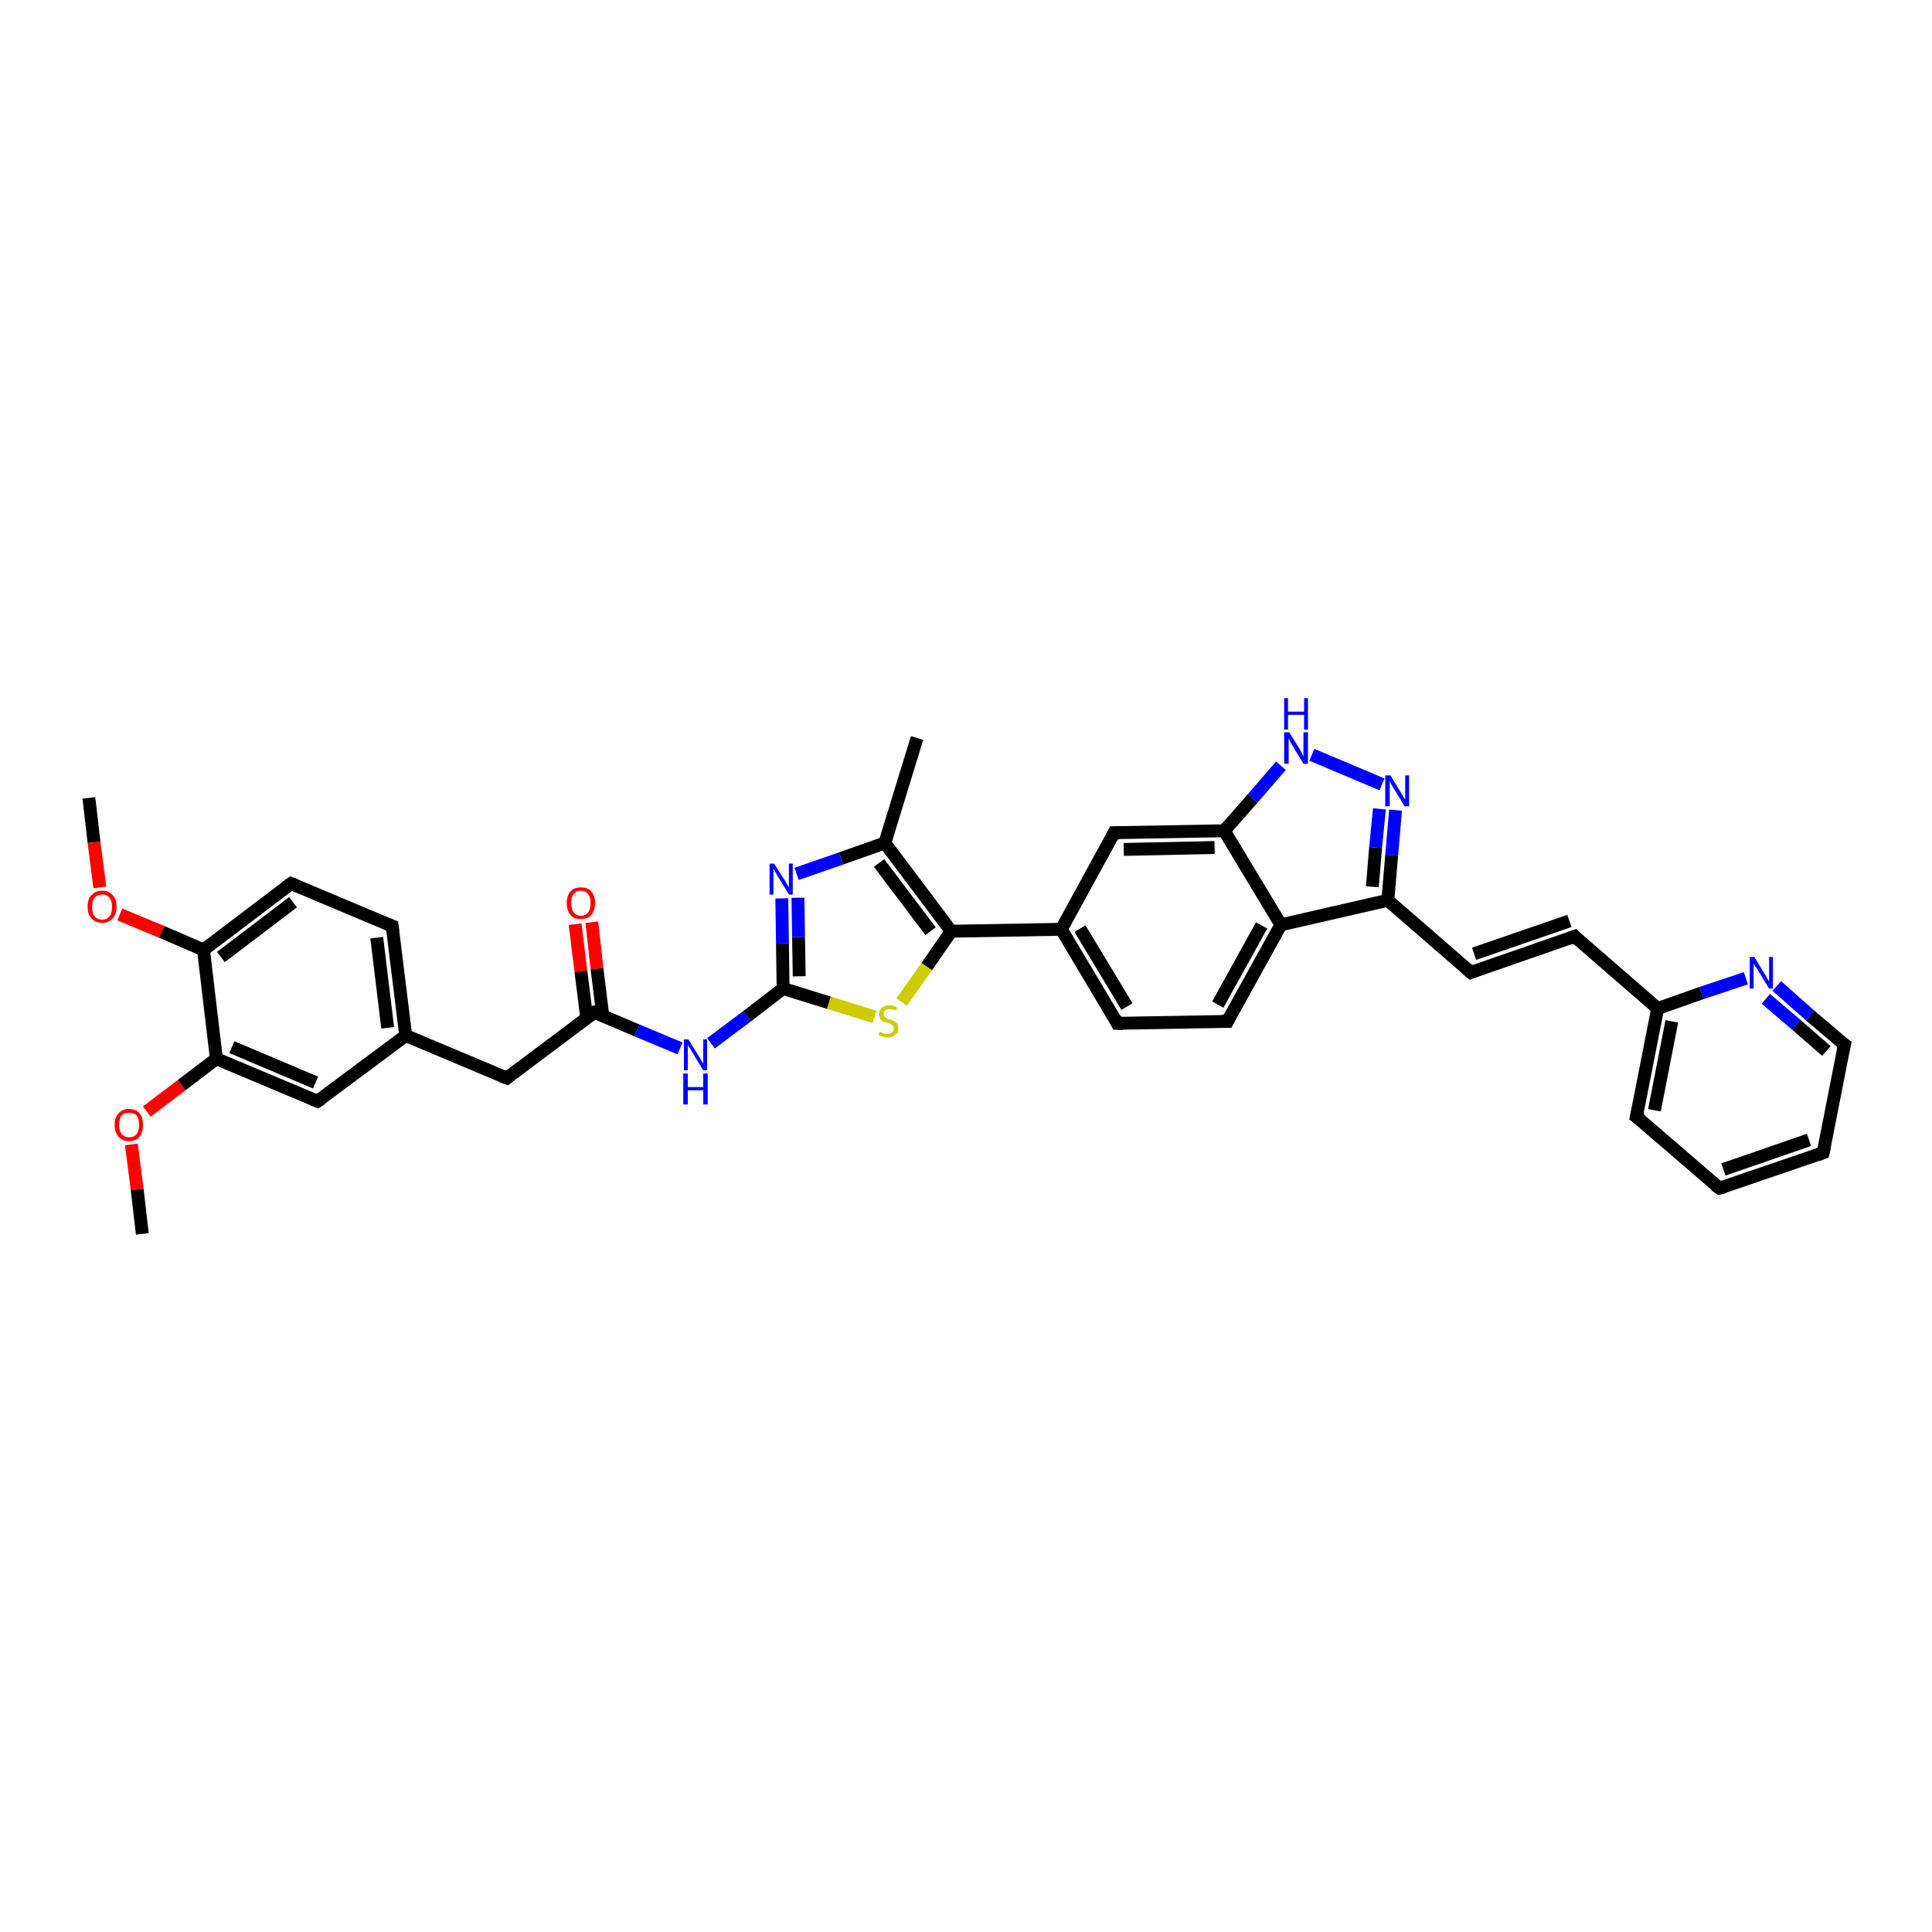<?xml version='1.0' encoding='iso-8859-1'?>
<svg version='1.1' baseProfile='full'
              xmlns='http://www.w3.org/2000/svg'
                      xmlns:rdkit='http://www.rdkit.org/xml'
                      xmlns:xlink='http://www.w3.org/1999/xlink'
                  xml:space='preserve'
width='300px' height='300px' viewBox='0 0 300 300'>
<!-- END OF HEADER -->
<rect style='opacity:1.0;fill:#FFFFFF;stroke:none' width='300.0' height='300.0' x='0.0' y='0.0'> </rect>
<path class='bond-0 atom-0 atom-1' d='M 13.8,123.9 L 14.6,130.8' style='fill:none;fill-rule:evenodd;stroke:#000000;stroke-width:2.0px;stroke-linecap:butt;stroke-linejoin:miter;stroke-opacity:1' />
<path class='bond-0 atom-0 atom-1' d='M 14.6,130.8 L 15.5,137.8' style='fill:none;fill-rule:evenodd;stroke:#FF0000;stroke-width:2.0px;stroke-linecap:butt;stroke-linejoin:miter;stroke-opacity:1' />
<path class='bond-1 atom-1 atom-2' d='M 18.6,142.0 L 25.1,144.7' style='fill:none;fill-rule:evenodd;stroke:#FF0000;stroke-width:2.0px;stroke-linecap:butt;stroke-linejoin:miter;stroke-opacity:1' />
<path class='bond-1 atom-1 atom-2' d='M 25.1,144.7 L 31.6,147.5' style='fill:none;fill-rule:evenodd;stroke:#000000;stroke-width:2.0px;stroke-linecap:butt;stroke-linejoin:miter;stroke-opacity:1' />
<path class='bond-2 atom-2 atom-3' d='M 31.6,147.5 L 45.2,137.2' style='fill:none;fill-rule:evenodd;stroke:#000000;stroke-width:2.0px;stroke-linecap:butt;stroke-linejoin:miter;stroke-opacity:1' />
<path class='bond-2 atom-2 atom-3' d='M 34.3,148.6 L 45.5,140.1' style='fill:none;fill-rule:evenodd;stroke:#000000;stroke-width:2.0px;stroke-linecap:butt;stroke-linejoin:miter;stroke-opacity:1' />
<path class='bond-3 atom-3 atom-4' d='M 45.2,137.2 L 60.9,143.8' style='fill:none;fill-rule:evenodd;stroke:#000000;stroke-width:2.0px;stroke-linecap:butt;stroke-linejoin:miter;stroke-opacity:1' />
<path class='bond-4 atom-4 atom-5' d='M 60.9,143.8 L 63.0,160.8' style='fill:none;fill-rule:evenodd;stroke:#000000;stroke-width:2.0px;stroke-linecap:butt;stroke-linejoin:miter;stroke-opacity:1' />
<path class='bond-4 atom-4 atom-5' d='M 58.5,145.6 L 60.2,159.6' style='fill:none;fill-rule:evenodd;stroke:#000000;stroke-width:2.0px;stroke-linecap:butt;stroke-linejoin:miter;stroke-opacity:1' />
<path class='bond-5 atom-5 atom-6' d='M 63.0,160.8 L 78.7,167.4' style='fill:none;fill-rule:evenodd;stroke:#000000;stroke-width:2.0px;stroke-linecap:butt;stroke-linejoin:miter;stroke-opacity:1' />
<path class='bond-6 atom-6 atom-7' d='M 78.7,167.4 L 92.3,157.2' style='fill:none;fill-rule:evenodd;stroke:#000000;stroke-width:2.0px;stroke-linecap:butt;stroke-linejoin:miter;stroke-opacity:1' />
<path class='bond-7 atom-7 atom-8' d='M 93.6,157.7 L 92.7,150.4' style='fill:none;fill-rule:evenodd;stroke:#000000;stroke-width:2.0px;stroke-linecap:butt;stroke-linejoin:miter;stroke-opacity:1' />
<path class='bond-7 atom-7 atom-8' d='M 92.7,150.4 L 91.9,143.2' style='fill:none;fill-rule:evenodd;stroke:#FF0000;stroke-width:2.0px;stroke-linecap:butt;stroke-linejoin:miter;stroke-opacity:1' />
<path class='bond-7 atom-7 atom-8' d='M 91.1,158.0 L 90.2,150.8' style='fill:none;fill-rule:evenodd;stroke:#000000;stroke-width:2.0px;stroke-linecap:butt;stroke-linejoin:miter;stroke-opacity:1' />
<path class='bond-7 atom-7 atom-8' d='M 90.2,150.8 L 89.3,143.5' style='fill:none;fill-rule:evenodd;stroke:#FF0000;stroke-width:2.0px;stroke-linecap:butt;stroke-linejoin:miter;stroke-opacity:1' />
<path class='bond-8 atom-7 atom-9' d='M 92.3,157.2 L 98.9,160.0' style='fill:none;fill-rule:evenodd;stroke:#000000;stroke-width:2.0px;stroke-linecap:butt;stroke-linejoin:miter;stroke-opacity:1' />
<path class='bond-8 atom-7 atom-9' d='M 98.9,160.0 L 105.6,162.8' style='fill:none;fill-rule:evenodd;stroke:#0000FF;stroke-width:2.0px;stroke-linecap:butt;stroke-linejoin:miter;stroke-opacity:1' />
<path class='bond-9 atom-9 atom-10' d='M 110.4,162.0 L 116.0,157.8' style='fill:none;fill-rule:evenodd;stroke:#0000FF;stroke-width:2.0px;stroke-linecap:butt;stroke-linejoin:miter;stroke-opacity:1' />
<path class='bond-9 atom-9 atom-10' d='M 116.0,157.8 L 121.6,153.5' style='fill:none;fill-rule:evenodd;stroke:#000000;stroke-width:2.0px;stroke-linecap:butt;stroke-linejoin:miter;stroke-opacity:1' />
<path class='bond-10 atom-10 atom-11' d='M 121.6,153.5 L 121.5,146.5' style='fill:none;fill-rule:evenodd;stroke:#000000;stroke-width:2.0px;stroke-linecap:butt;stroke-linejoin:miter;stroke-opacity:1' />
<path class='bond-10 atom-10 atom-11' d='M 121.5,146.5 L 121.4,139.5' style='fill:none;fill-rule:evenodd;stroke:#0000FF;stroke-width:2.0px;stroke-linecap:butt;stroke-linejoin:miter;stroke-opacity:1' />
<path class='bond-10 atom-10 atom-11' d='M 124.1,151.6 L 124.0,145.5' style='fill:none;fill-rule:evenodd;stroke:#000000;stroke-width:2.0px;stroke-linecap:butt;stroke-linejoin:miter;stroke-opacity:1' />
<path class='bond-10 atom-10 atom-11' d='M 124.0,145.5 L 123.9,139.4' style='fill:none;fill-rule:evenodd;stroke:#0000FF;stroke-width:2.0px;stroke-linecap:butt;stroke-linejoin:miter;stroke-opacity:1' />
<path class='bond-11 atom-11 atom-12' d='M 123.7,135.7 L 130.6,133.3' style='fill:none;fill-rule:evenodd;stroke:#0000FF;stroke-width:2.0px;stroke-linecap:butt;stroke-linejoin:miter;stroke-opacity:1' />
<path class='bond-11 atom-11 atom-12' d='M 130.6,133.3 L 137.4,130.9' style='fill:none;fill-rule:evenodd;stroke:#000000;stroke-width:2.0px;stroke-linecap:butt;stroke-linejoin:miter;stroke-opacity:1' />
<path class='bond-12 atom-12 atom-13' d='M 137.4,130.9 L 142.4,114.6' style='fill:none;fill-rule:evenodd;stroke:#000000;stroke-width:2.0px;stroke-linecap:butt;stroke-linejoin:miter;stroke-opacity:1' />
<path class='bond-13 atom-12 atom-14' d='M 137.4,130.9 L 147.7,144.6' style='fill:none;fill-rule:evenodd;stroke:#000000;stroke-width:2.0px;stroke-linecap:butt;stroke-linejoin:miter;stroke-opacity:1' />
<path class='bond-13 atom-12 atom-14' d='M 136.5,134.0 L 144.5,144.6' style='fill:none;fill-rule:evenodd;stroke:#000000;stroke-width:2.0px;stroke-linecap:butt;stroke-linejoin:miter;stroke-opacity:1' />
<path class='bond-14 atom-14 atom-15' d='M 147.7,144.6 L 164.8,144.3' style='fill:none;fill-rule:evenodd;stroke:#000000;stroke-width:2.0px;stroke-linecap:butt;stroke-linejoin:miter;stroke-opacity:1' />
<path class='bond-15 atom-15 atom-16' d='M 164.8,144.3 L 173.5,158.9' style='fill:none;fill-rule:evenodd;stroke:#000000;stroke-width:2.0px;stroke-linecap:butt;stroke-linejoin:miter;stroke-opacity:1' />
<path class='bond-15 atom-15 atom-16' d='M 167.7,144.2 L 175.0,156.3' style='fill:none;fill-rule:evenodd;stroke:#000000;stroke-width:2.0px;stroke-linecap:butt;stroke-linejoin:miter;stroke-opacity:1' />
<path class='bond-16 atom-16 atom-17' d='M 173.5,158.9 L 190.6,158.6' style='fill:none;fill-rule:evenodd;stroke:#000000;stroke-width:2.0px;stroke-linecap:butt;stroke-linejoin:miter;stroke-opacity:1' />
<path class='bond-17 atom-17 atom-18' d='M 190.6,158.6 L 198.9,143.6' style='fill:none;fill-rule:evenodd;stroke:#000000;stroke-width:2.0px;stroke-linecap:butt;stroke-linejoin:miter;stroke-opacity:1' />
<path class='bond-17 atom-17 atom-18' d='M 189.1,156.0 L 195.9,143.7' style='fill:none;fill-rule:evenodd;stroke:#000000;stroke-width:2.0px;stroke-linecap:butt;stroke-linejoin:miter;stroke-opacity:1' />
<path class='bond-18 atom-18 atom-19' d='M 198.9,143.6 L 215.5,139.8' style='fill:none;fill-rule:evenodd;stroke:#000000;stroke-width:2.0px;stroke-linecap:butt;stroke-linejoin:miter;stroke-opacity:1' />
<path class='bond-19 atom-19 atom-20' d='M 215.5,139.8 L 228.4,151.0' style='fill:none;fill-rule:evenodd;stroke:#000000;stroke-width:2.0px;stroke-linecap:butt;stroke-linejoin:miter;stroke-opacity:1' />
<path class='bond-20 atom-20 atom-21' d='M 228.4,151.0 L 244.5,145.4' style='fill:none;fill-rule:evenodd;stroke:#000000;stroke-width:2.0px;stroke-linecap:butt;stroke-linejoin:miter;stroke-opacity:1' />
<path class='bond-20 atom-20 atom-21' d='M 228.9,148.1 L 243.7,143.0' style='fill:none;fill-rule:evenodd;stroke:#000000;stroke-width:2.0px;stroke-linecap:butt;stroke-linejoin:miter;stroke-opacity:1' />
<path class='bond-21 atom-21 atom-22' d='M 244.5,145.4 L 257.4,156.6' style='fill:none;fill-rule:evenodd;stroke:#000000;stroke-width:2.0px;stroke-linecap:butt;stroke-linejoin:miter;stroke-opacity:1' />
<path class='bond-22 atom-22 atom-23' d='M 257.4,156.6 L 254.1,173.4' style='fill:none;fill-rule:evenodd;stroke:#000000;stroke-width:2.0px;stroke-linecap:butt;stroke-linejoin:miter;stroke-opacity:1' />
<path class='bond-22 atom-22 atom-23' d='M 259.6,158.6 L 256.9,172.4' style='fill:none;fill-rule:evenodd;stroke:#000000;stroke-width:2.0px;stroke-linecap:butt;stroke-linejoin:miter;stroke-opacity:1' />
<path class='bond-23 atom-23 atom-24' d='M 254.1,173.4 L 267.0,184.5' style='fill:none;fill-rule:evenodd;stroke:#000000;stroke-width:2.0px;stroke-linecap:butt;stroke-linejoin:miter;stroke-opacity:1' />
<path class='bond-24 atom-24 atom-25' d='M 267.0,184.5 L 283.1,179.0' style='fill:none;fill-rule:evenodd;stroke:#000000;stroke-width:2.0px;stroke-linecap:butt;stroke-linejoin:miter;stroke-opacity:1' />
<path class='bond-24 atom-24 atom-25' d='M 267.6,181.6 L 280.9,177.0' style='fill:none;fill-rule:evenodd;stroke:#000000;stroke-width:2.0px;stroke-linecap:butt;stroke-linejoin:miter;stroke-opacity:1' />
<path class='bond-25 atom-25 atom-26' d='M 283.1,179.0 L 286.4,162.2' style='fill:none;fill-rule:evenodd;stroke:#000000;stroke-width:2.0px;stroke-linecap:butt;stroke-linejoin:miter;stroke-opacity:1' />
<path class='bond-26 atom-26 atom-27' d='M 286.4,162.2 L 281.1,157.7' style='fill:none;fill-rule:evenodd;stroke:#000000;stroke-width:2.0px;stroke-linecap:butt;stroke-linejoin:miter;stroke-opacity:1' />
<path class='bond-26 atom-26 atom-27' d='M 281.1,157.7 L 275.9,153.1' style='fill:none;fill-rule:evenodd;stroke:#0000FF;stroke-width:2.0px;stroke-linecap:butt;stroke-linejoin:miter;stroke-opacity:1' />
<path class='bond-26 atom-26 atom-27' d='M 283.6,163.2 L 278.9,159.1' style='fill:none;fill-rule:evenodd;stroke:#000000;stroke-width:2.0px;stroke-linecap:butt;stroke-linejoin:miter;stroke-opacity:1' />
<path class='bond-26 atom-26 atom-27' d='M 278.9,159.1 L 274.2,155.1' style='fill:none;fill-rule:evenodd;stroke:#0000FF;stroke-width:2.0px;stroke-linecap:butt;stroke-linejoin:miter;stroke-opacity:1' />
<path class='bond-27 atom-19 atom-28' d='M 215.5,139.8 L 216.1,132.8' style='fill:none;fill-rule:evenodd;stroke:#000000;stroke-width:2.0px;stroke-linecap:butt;stroke-linejoin:miter;stroke-opacity:1' />
<path class='bond-27 atom-19 atom-28' d='M 216.1,132.8 L 216.7,125.8' style='fill:none;fill-rule:evenodd;stroke:#0000FF;stroke-width:2.0px;stroke-linecap:butt;stroke-linejoin:miter;stroke-opacity:1' />
<path class='bond-27 atom-19 atom-28' d='M 213.1,137.7 L 213.6,131.6' style='fill:none;fill-rule:evenodd;stroke:#000000;stroke-width:2.0px;stroke-linecap:butt;stroke-linejoin:miter;stroke-opacity:1' />
<path class='bond-27 atom-19 atom-28' d='M 213.6,131.6 L 214.2,125.6' style='fill:none;fill-rule:evenodd;stroke:#0000FF;stroke-width:2.0px;stroke-linecap:butt;stroke-linejoin:miter;stroke-opacity:1' />
<path class='bond-28 atom-28 atom-29' d='M 214.6,121.8 L 203.7,117.2' style='fill:none;fill-rule:evenodd;stroke:#0000FF;stroke-width:2.0px;stroke-linecap:butt;stroke-linejoin:miter;stroke-opacity:1' />
<path class='bond-29 atom-29 atom-30' d='M 198.9,118.9 L 194.5,124.0' style='fill:none;fill-rule:evenodd;stroke:#0000FF;stroke-width:2.0px;stroke-linecap:butt;stroke-linejoin:miter;stroke-opacity:1' />
<path class='bond-29 atom-29 atom-30' d='M 194.5,124.0 L 190.1,129.0' style='fill:none;fill-rule:evenodd;stroke:#000000;stroke-width:2.0px;stroke-linecap:butt;stroke-linejoin:miter;stroke-opacity:1' />
<path class='bond-30 atom-30 atom-31' d='M 190.1,129.0 L 173.0,129.3' style='fill:none;fill-rule:evenodd;stroke:#000000;stroke-width:2.0px;stroke-linecap:butt;stroke-linejoin:miter;stroke-opacity:1' />
<path class='bond-30 atom-30 atom-31' d='M 188.6,131.6 L 174.5,131.9' style='fill:none;fill-rule:evenodd;stroke:#000000;stroke-width:2.0px;stroke-linecap:butt;stroke-linejoin:miter;stroke-opacity:1' />
<path class='bond-31 atom-14 atom-32' d='M 147.7,144.6 L 143.9,150.1' style='fill:none;fill-rule:evenodd;stroke:#000000;stroke-width:2.0px;stroke-linecap:butt;stroke-linejoin:miter;stroke-opacity:1' />
<path class='bond-31 atom-14 atom-32' d='M 143.9,150.1 L 140.0,155.6' style='fill:none;fill-rule:evenodd;stroke:#CCCC00;stroke-width:2.0px;stroke-linecap:butt;stroke-linejoin:miter;stroke-opacity:1' />
<path class='bond-32 atom-5 atom-33' d='M 63.0,160.8 L 49.3,171.0' style='fill:none;fill-rule:evenodd;stroke:#000000;stroke-width:2.0px;stroke-linecap:butt;stroke-linejoin:miter;stroke-opacity:1' />
<path class='bond-33 atom-33 atom-34' d='M 49.3,171.0 L 33.6,164.4' style='fill:none;fill-rule:evenodd;stroke:#000000;stroke-width:2.0px;stroke-linecap:butt;stroke-linejoin:miter;stroke-opacity:1' />
<path class='bond-33 atom-33 atom-34' d='M 49.0,168.1 L 36.0,162.6' style='fill:none;fill-rule:evenodd;stroke:#000000;stroke-width:2.0px;stroke-linecap:butt;stroke-linejoin:miter;stroke-opacity:1' />
<path class='bond-34 atom-34 atom-35' d='M 33.6,164.4 L 28.2,168.5' style='fill:none;fill-rule:evenodd;stroke:#000000;stroke-width:2.0px;stroke-linecap:butt;stroke-linejoin:miter;stroke-opacity:1' />
<path class='bond-34 atom-34 atom-35' d='M 28.2,168.5 L 22.8,172.6' style='fill:none;fill-rule:evenodd;stroke:#FF0000;stroke-width:2.0px;stroke-linecap:butt;stroke-linejoin:miter;stroke-opacity:1' />
<path class='bond-35 atom-35 atom-36' d='M 20.4,177.7 L 21.3,184.7' style='fill:none;fill-rule:evenodd;stroke:#FF0000;stroke-width:2.0px;stroke-linecap:butt;stroke-linejoin:miter;stroke-opacity:1' />
<path class='bond-35 atom-35 atom-36' d='M 21.3,184.7 L 22.1,191.6' style='fill:none;fill-rule:evenodd;stroke:#000000;stroke-width:2.0px;stroke-linecap:butt;stroke-linejoin:miter;stroke-opacity:1' />
<path class='bond-36 atom-34 atom-2' d='M 33.6,164.4 L 31.6,147.5' style='fill:none;fill-rule:evenodd;stroke:#000000;stroke-width:2.0px;stroke-linecap:butt;stroke-linejoin:miter;stroke-opacity:1' />
<path class='bond-37 atom-32 atom-10' d='M 135.8,157.9 L 128.7,155.7' style='fill:none;fill-rule:evenodd;stroke:#CCCC00;stroke-width:2.0px;stroke-linecap:butt;stroke-linejoin:miter;stroke-opacity:1' />
<path class='bond-37 atom-32 atom-10' d='M 128.7,155.7 L 121.6,153.5' style='fill:none;fill-rule:evenodd;stroke:#000000;stroke-width:2.0px;stroke-linecap:butt;stroke-linejoin:miter;stroke-opacity:1' />
<path class='bond-38 atom-31 atom-15' d='M 173.0,129.3 L 164.8,144.3' style='fill:none;fill-rule:evenodd;stroke:#000000;stroke-width:2.0px;stroke-linecap:butt;stroke-linejoin:miter;stroke-opacity:1' />
<path class='bond-39 atom-30 atom-18' d='M 190.1,129.0 L 198.9,143.6' style='fill:none;fill-rule:evenodd;stroke:#000000;stroke-width:2.0px;stroke-linecap:butt;stroke-linejoin:miter;stroke-opacity:1' />
<path class='bond-40 atom-27 atom-22' d='M 271.1,151.9 L 264.2,154.2' style='fill:none;fill-rule:evenodd;stroke:#0000FF;stroke-width:2.0px;stroke-linecap:butt;stroke-linejoin:miter;stroke-opacity:1' />
<path class='bond-40 atom-27 atom-22' d='M 264.2,154.2 L 257.4,156.6' style='fill:none;fill-rule:evenodd;stroke:#000000;stroke-width:2.0px;stroke-linecap:butt;stroke-linejoin:miter;stroke-opacity:1' />
<path d='M 44.5,137.7 L 45.2,137.2 L 46.0,137.5' style='fill:none;stroke:#000000;stroke-width:2.0px;stroke-linecap:butt;stroke-linejoin:miter;stroke-opacity:1;' />
<path d='M 60.1,143.5 L 60.9,143.8 L 61.0,144.7' style='fill:none;stroke:#000000;stroke-width:2.0px;stroke-linecap:butt;stroke-linejoin:miter;stroke-opacity:1;' />
<path d='M 77.9,167.1 L 78.7,167.4 L 79.3,166.9' style='fill:none;stroke:#000000;stroke-width:2.0px;stroke-linecap:butt;stroke-linejoin:miter;stroke-opacity:1;' />
<path d='M 91.6,157.7 L 92.3,157.2 L 92.6,157.3' style='fill:none;stroke:#000000;stroke-width:2.0px;stroke-linecap:butt;stroke-linejoin:miter;stroke-opacity:1;' />
<path d='M 173.1,158.1 L 173.5,158.9 L 174.4,158.9' style='fill:none;stroke:#000000;stroke-width:2.0px;stroke-linecap:butt;stroke-linejoin:miter;stroke-opacity:1;' />
<path d='M 189.7,158.6 L 190.6,158.6 L 191.0,157.8' style='fill:none;stroke:#000000;stroke-width:2.0px;stroke-linecap:butt;stroke-linejoin:miter;stroke-opacity:1;' />
<path d='M 227.7,150.4 L 228.4,151.0 L 229.2,150.7' style='fill:none;stroke:#000000;stroke-width:2.0px;stroke-linecap:butt;stroke-linejoin:miter;stroke-opacity:1;' />
<path d='M 243.7,145.7 L 244.5,145.4 L 245.1,146.0' style='fill:none;stroke:#000000;stroke-width:2.0px;stroke-linecap:butt;stroke-linejoin:miter;stroke-opacity:1;' />
<path d='M 254.3,172.5 L 254.1,173.4 L 254.8,173.9' style='fill:none;stroke:#000000;stroke-width:2.0px;stroke-linecap:butt;stroke-linejoin:miter;stroke-opacity:1;' />
<path d='M 266.3,184.0 L 267.0,184.5 L 267.8,184.3' style='fill:none;stroke:#000000;stroke-width:2.0px;stroke-linecap:butt;stroke-linejoin:miter;stroke-opacity:1;' />
<path d='M 282.3,179.3 L 283.1,179.0 L 283.3,178.1' style='fill:none;stroke:#000000;stroke-width:2.0px;stroke-linecap:butt;stroke-linejoin:miter;stroke-opacity:1;' />
<path d='M 286.2,163.1 L 286.4,162.2 L 286.1,162.0' style='fill:none;stroke:#000000;stroke-width:2.0px;stroke-linecap:butt;stroke-linejoin:miter;stroke-opacity:1;' />
<path d='M 173.9,129.3 L 173.0,129.3 L 172.6,130.1' style='fill:none;stroke:#000000;stroke-width:2.0px;stroke-linecap:butt;stroke-linejoin:miter;stroke-opacity:1;' />
<path d='M 50.0,170.5 L 49.3,171.0 L 48.6,170.7' style='fill:none;stroke:#000000;stroke-width:2.0px;stroke-linecap:butt;stroke-linejoin:miter;stroke-opacity:1;' />
<path class='atom-1' d='M 13.6 140.8
Q 13.6 139.6, 14.2 139.0
Q 14.8 138.3, 15.9 138.3
Q 16.9 138.3, 17.5 139.0
Q 18.1 139.6, 18.1 140.8
Q 18.1 142.0, 17.5 142.6
Q 16.9 143.3, 15.9 143.3
Q 14.8 143.3, 14.2 142.6
Q 13.6 142.0, 13.6 140.8
M 15.9 142.8
Q 16.6 142.8, 17.0 142.3
Q 17.4 141.8, 17.4 140.8
Q 17.4 139.9, 17.0 139.4
Q 16.6 138.9, 15.9 138.9
Q 15.1 138.9, 14.7 139.4
Q 14.3 139.9, 14.3 140.8
Q 14.3 141.8, 14.7 142.3
Q 15.1 142.8, 15.9 142.8
' fill='#FF0000'/>
<path class='atom-8' d='M 88.0 140.2
Q 88.0 139.1, 88.6 138.4
Q 89.1 137.8, 90.2 137.8
Q 91.3 137.8, 91.8 138.4
Q 92.4 139.1, 92.4 140.2
Q 92.4 141.4, 91.8 142.1
Q 91.3 142.7, 90.2 142.7
Q 89.1 142.7, 88.6 142.1
Q 88.0 141.4, 88.0 140.2
M 90.2 142.2
Q 90.9 142.2, 91.3 141.7
Q 91.7 141.2, 91.7 140.2
Q 91.7 139.3, 91.3 138.8
Q 90.9 138.3, 90.2 138.3
Q 89.5 138.3, 89.1 138.8
Q 88.7 139.3, 88.7 140.2
Q 88.7 141.2, 89.1 141.7
Q 89.5 142.2, 90.2 142.2
' fill='#FF0000'/>
<path class='atom-9' d='M 106.9 161.4
L 108.5 164.0
Q 108.7 164.2, 108.9 164.7
Q 109.2 165.1, 109.2 165.2
L 109.2 161.4
L 109.8 161.4
L 109.8 166.2
L 109.2 166.2
L 107.5 163.4
Q 107.3 163.1, 107.1 162.7
Q 106.8 162.4, 106.8 162.2
L 106.8 166.2
L 106.2 166.2
L 106.2 161.4
L 106.9 161.4
' fill='#0000FF'/>
<path class='atom-9' d='M 106.1 166.7
L 106.8 166.7
L 106.8 168.8
L 109.2 168.8
L 109.2 166.7
L 109.9 166.7
L 109.9 171.5
L 109.2 171.5
L 109.2 169.3
L 106.8 169.3
L 106.8 171.5
L 106.1 171.5
L 106.1 166.7
' fill='#0000FF'/>
<path class='atom-11' d='M 120.2 134.1
L 121.8 136.6
Q 122.0 136.9, 122.2 137.3
Q 122.5 137.8, 122.5 137.8
L 122.5 134.1
L 123.1 134.1
L 123.1 138.9
L 122.5 138.9
L 120.8 136.1
Q 120.6 135.8, 120.4 135.4
Q 120.2 135.0, 120.1 134.9
L 120.1 138.9
L 119.5 138.9
L 119.5 134.1
L 120.2 134.1
' fill='#0000FF'/>
<path class='atom-27' d='M 272.4 148.6
L 274.0 151.2
Q 274.2 151.5, 274.4 151.9
Q 274.7 152.4, 274.7 152.4
L 274.7 148.6
L 275.3 148.6
L 275.3 153.5
L 274.7 153.5
L 273.0 150.7
Q 272.8 150.3, 272.5 150.0
Q 272.3 149.6, 272.3 149.5
L 272.3 153.5
L 271.7 153.5
L 271.7 148.6
L 272.4 148.6
' fill='#0000FF'/>
<path class='atom-28' d='M 215.9 120.4
L 217.5 123.0
Q 217.6 123.2, 217.9 123.7
Q 218.1 124.1, 218.2 124.1
L 218.2 120.4
L 218.8 120.4
L 218.8 125.2
L 218.1 125.2
L 216.4 122.4
Q 216.2 122.1, 216.0 121.7
Q 215.8 121.3, 215.8 121.2
L 215.8 125.2
L 215.1 125.2
L 215.1 120.4
L 215.9 120.4
' fill='#0000FF'/>
<path class='atom-29' d='M 200.2 113.7
L 201.8 116.3
Q 201.9 116.5, 202.2 117.0
Q 202.4 117.5, 202.4 117.5
L 202.4 113.7
L 203.1 113.7
L 203.1 118.6
L 202.4 118.6
L 200.7 115.8
Q 200.5 115.4, 200.3 115.1
Q 200.1 114.7, 200.1 114.6
L 200.1 118.6
L 199.4 118.6
L 199.4 113.7
L 200.2 113.7
' fill='#0000FF'/>
<path class='atom-29' d='M 199.4 108.4
L 200.0 108.4
L 200.0 110.5
L 202.5 110.5
L 202.5 108.4
L 203.1 108.4
L 203.1 113.3
L 202.5 113.3
L 202.5 111.0
L 200.0 111.0
L 200.0 113.3
L 199.4 113.3
L 199.4 108.4
' fill='#0000FF'/>
<path class='atom-32' d='M 136.6 160.2
Q 136.6 160.2, 136.8 160.3
Q 137.1 160.4, 137.3 160.5
Q 137.6 160.5, 137.8 160.5
Q 138.3 160.5, 138.5 160.3
Q 138.8 160.1, 138.8 159.7
Q 138.8 159.4, 138.7 159.3
Q 138.5 159.1, 138.3 159.0
Q 138.1 158.9, 137.8 158.8
Q 137.3 158.7, 137.1 158.6
Q 136.8 158.4, 136.7 158.2
Q 136.5 157.9, 136.5 157.5
Q 136.5 156.9, 136.9 156.5
Q 137.3 156.1, 138.1 156.1
Q 138.7 156.1, 139.3 156.4
L 139.2 156.9
Q 138.6 156.7, 138.1 156.7
Q 137.7 156.7, 137.4 156.9
Q 137.2 157.1, 137.2 157.4
Q 137.2 157.7, 137.3 157.8
Q 137.4 158.0, 137.6 158.1
Q 137.8 158.1, 138.1 158.3
Q 138.6 158.4, 138.8 158.5
Q 139.1 158.7, 139.3 158.9
Q 139.5 159.2, 139.5 159.7
Q 139.5 160.4, 139.0 160.7
Q 138.6 161.1, 137.8 161.1
Q 137.4 161.1, 137.1 161.0
Q 136.8 160.9, 136.4 160.7
L 136.6 160.2
' fill='#CCCC00'/>
<path class='atom-35' d='M 17.8 174.7
Q 17.8 173.5, 18.4 172.9
Q 19.0 172.2, 20.0 172.2
Q 21.1 172.2, 21.7 172.9
Q 22.2 173.5, 22.2 174.7
Q 22.2 175.8, 21.7 176.5
Q 21.1 177.2, 20.0 177.2
Q 19.0 177.2, 18.4 176.5
Q 17.8 175.8, 17.8 174.7
M 20.0 176.6
Q 20.8 176.6, 21.2 176.1
Q 21.6 175.6, 21.6 174.7
Q 21.6 173.7, 21.2 173.2
Q 20.8 172.8, 20.0 172.8
Q 19.3 172.8, 18.9 173.2
Q 18.5 173.7, 18.5 174.7
Q 18.5 175.6, 18.9 176.1
Q 19.3 176.6, 20.0 176.6
' fill='#FF0000'/>
</svg>
